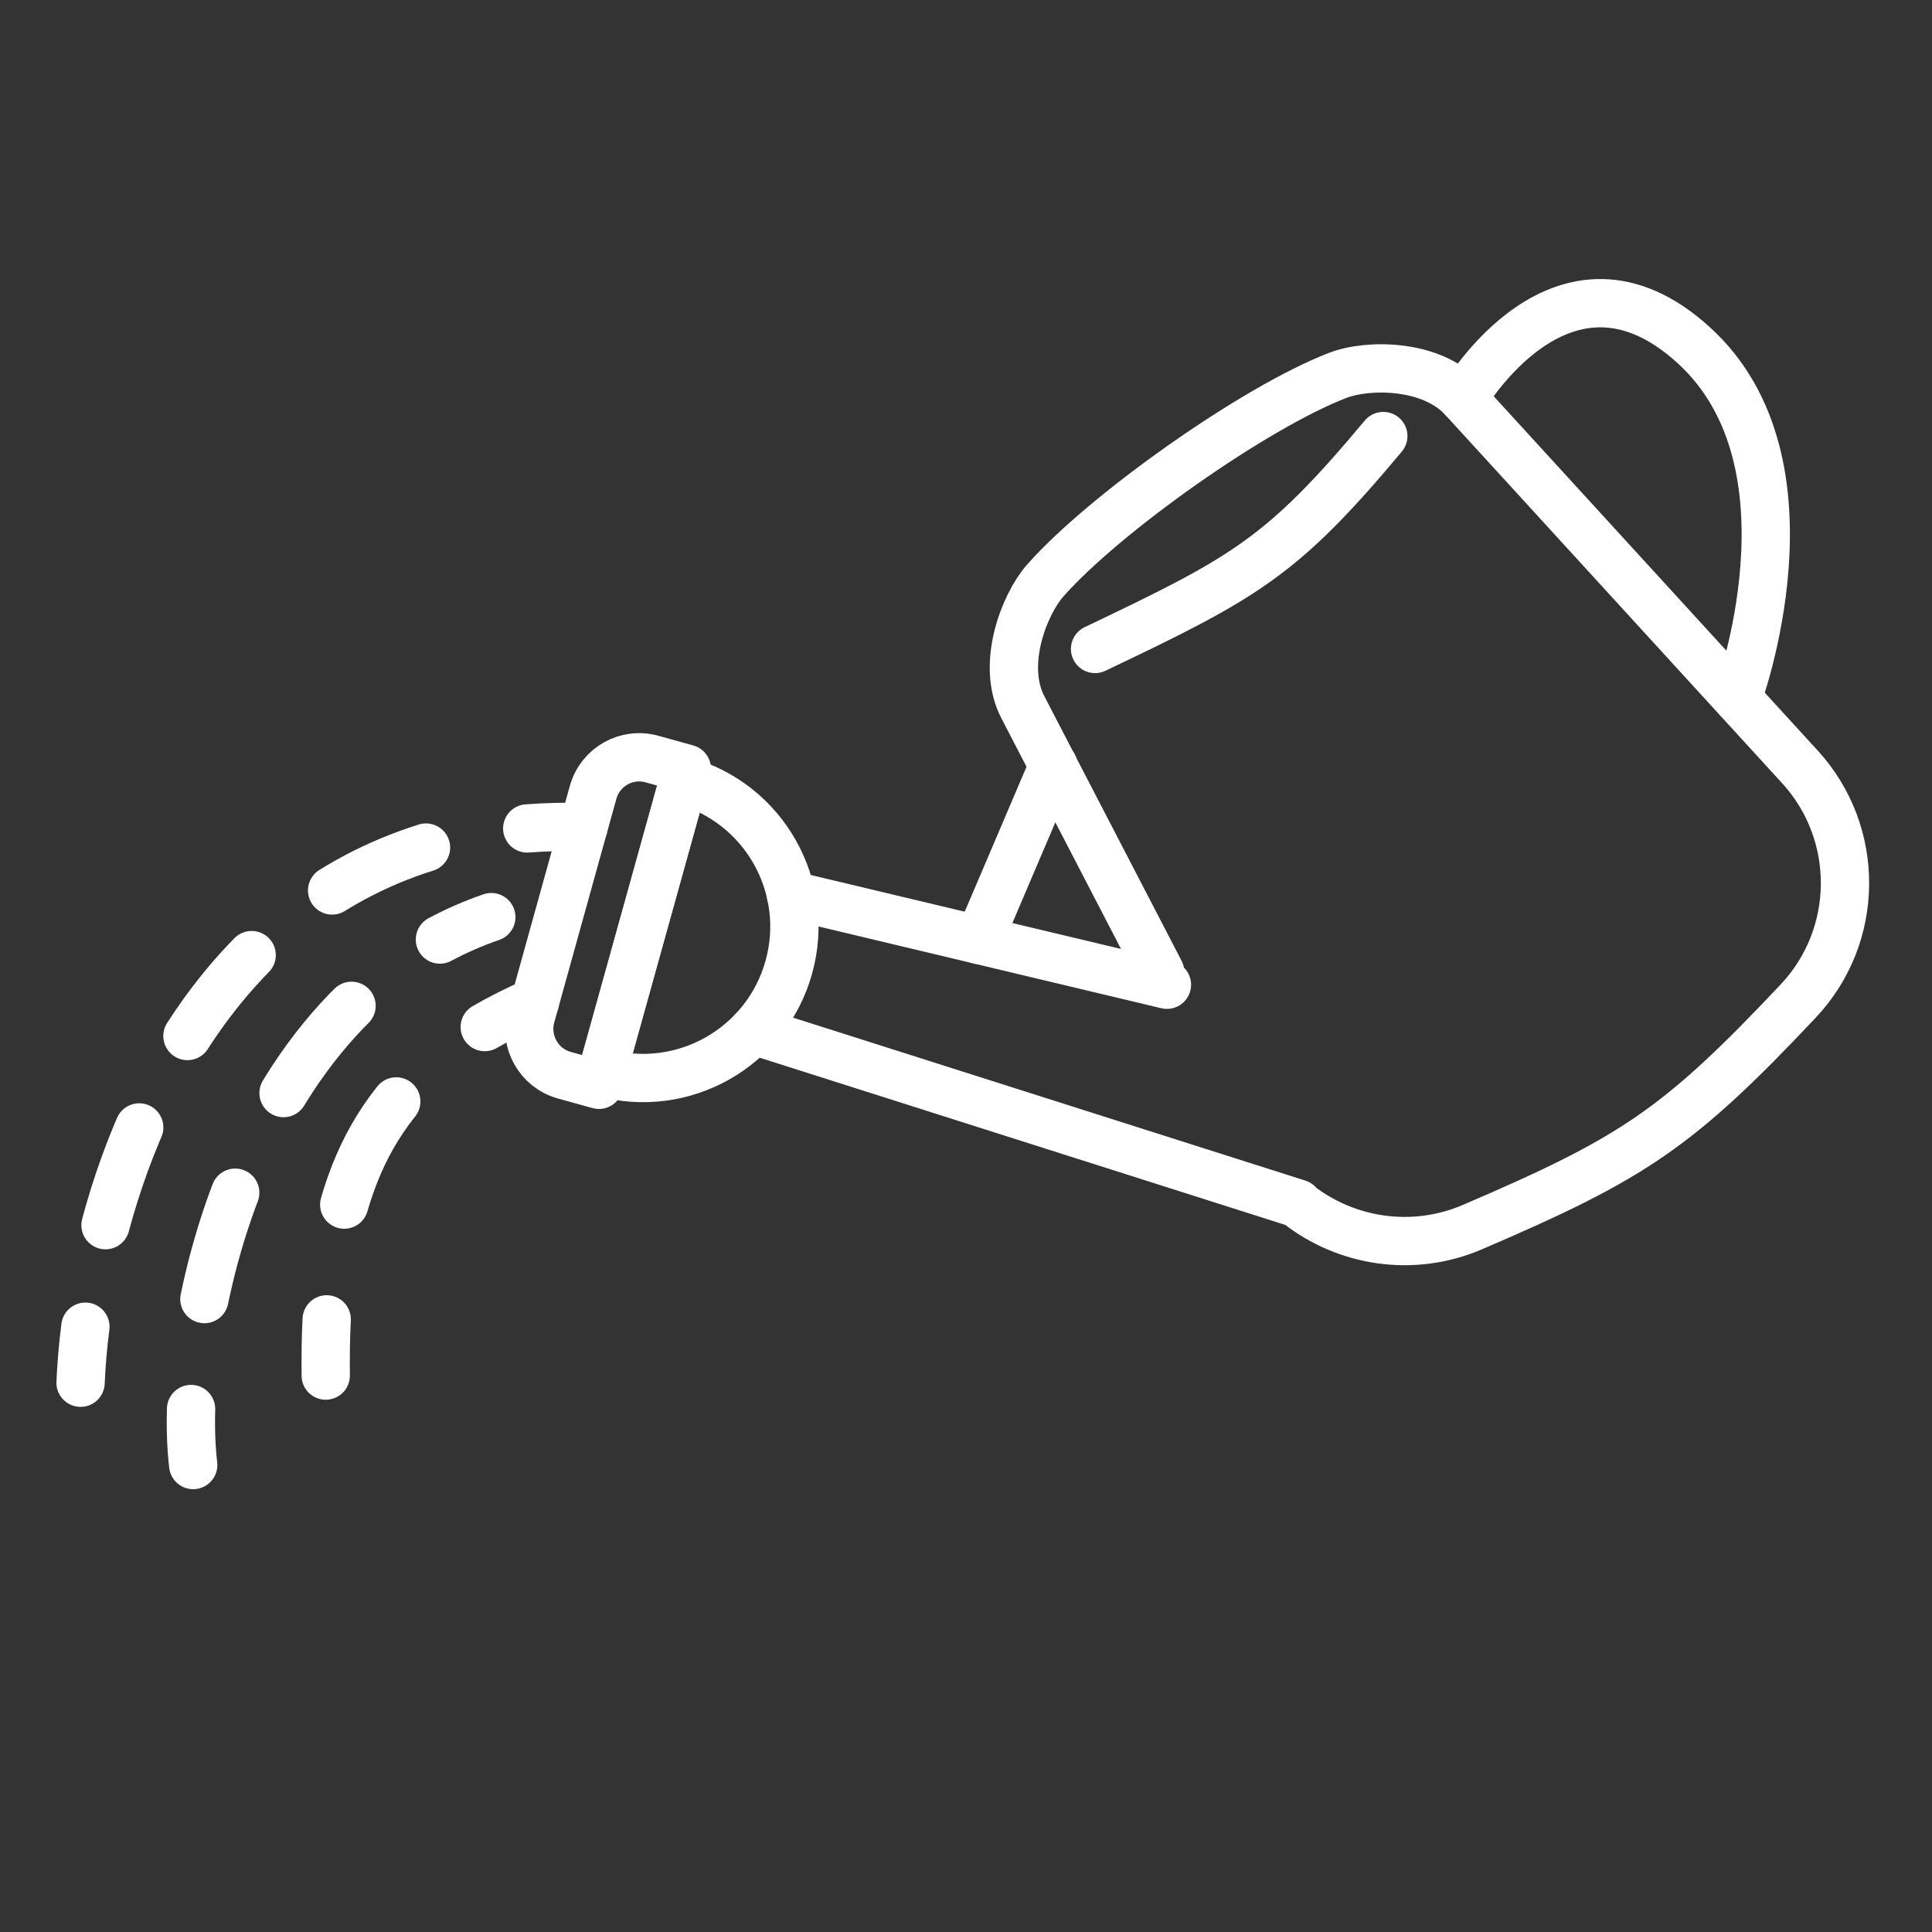 <?xml version="1.0" encoding="UTF-8"?>
<!-- Generator: Adobe Illustrator 27.3.1, SVG Export Plug-In . SVG Version: 6.00 Build 0)  -->
<svg xmlns="http://www.w3.org/2000/svg" xmlns:xlink="http://www.w3.org/1999/xlink" version="1.1" id="Layer_1" x="0px" y="0px" viewBox="0 0 100 100" style="enable-background:new 0 0 100 100;" xml:space="preserve">
<rect x="0" y="0" width="100" height="100" fill="#333333" stroke="none"/>
<style type="text/css">
	.st0{fill:none;stroke:#FFFFFF;stroke-width:2.5;stroke-linecap:round;stroke-linejoin:round;stroke-miterlimit:10;}
	.st1{fill:none;stroke:#FFFFFF;stroke-width:2.5;stroke-linecap:round;stroke-linejoin:round;}
	.st2{fill:none;stroke:#FFFFFF;stroke-width:2.5;stroke-linecap:round;stroke-linejoin:round;stroke-dasharray:5.356,5.356;}
	.st3{fill:none;stroke:#FFFFFF;stroke-width:2.5;stroke-linecap:round;stroke-linejoin:round;stroke-dasharray:6.02,6.02;}
	.st4{fill:none;stroke:#FFFFFF;stroke-width:2.5;stroke-linecap:round;stroke-linejoin:round;stroke-dasharray:5.739,5.739;}
</style>
<path class="st0" d="M75.73,20.63c0,0,5.16-8.93,11.93-2.77c6.77,6.15,2.27,18.29,2.27,18.29"></path>
<path class="st0" d="M38.99,53.33l28.2,8.97l-0.02,0.02c2.49,1.96,5.94,2.52,9.03,1.2c8.33-3.57,10.65-5.1,16.87-11.7  c3.2-3.39,3.24-8.69,0.09-12.13L75.73,20.63c-1.65-1.81-4.95-1.8-6.49-1.2c-4.31,1.66-12.08,7.15-15.14,10.62  c-1.1,1.25-2.3,4.36-1.16,6.55l7.11,13.71"></path>
<line class="st0" x1="40.94" y1="46.33" x2="60.4" y2="50.97"></line>
<path class="st0" d="M35.38,40.41c4.17,1.16,6.61,5.48,5.45,9.65c-1.16,4.17-5.48,6.61-9.65,5.45L35.38,40.41z"></path>
<path class="st0" d="M27.48,52.6l3.22-11.59c0.37-1.32,1.73-2.09,3.05-1.72l1.8,0.5L31,56.15l-1.8-0.5  C27.89,55.28,27.12,53.92,27.48,52.6z"></path>
<line class="st0" x1="50.67" y1="48.65" x2="54.52" y2="39.62"></line>
<g>
	<g>
		<path class="st1" d="M30.2,42.81c-1-0.03-1.97,0-2.91,0.07"></path>
		<path class="st2" d="M22.05,43.87C11.55,47.16,6.56,57.39,4.85,66.03"></path>
		<path class="st1" d="M4.42,68.67c-0.13,1.01-0.21,1.98-0.25,2.9"></path>
	</g>
</g>
<g>
	<g>
		<path class="st1" d="M27.69,51.86c-0.94,0.4-1.81,0.84-2.6,1.3"></path>
		<path class="st3" d="M20.51,57.01c-1.84,2.3-2.84,5.05-3.32,8.28"></path>
		<path class="st1" d="M16.91,68.29c-0.05,0.93-0.06,1.9-0.05,2.91"></path>
	</g>
</g>
<g>
	<g>
		<path class="st1" d="M10,75.83c-0.1-0.85-0.14-1.83-0.11-2.9"></path>
		<path class="st4" d="M10.58,67.24c1.24-6.02,4.24-12.91,9.78-17.06"></path>
		<path class="st1" d="M22.77,48.63c0.84-0.45,1.73-0.84,2.66-1.16"></path>
	</g>
</g>
<path class="st0" d="M56.68,33.59c7.77-3.7,9.67-4.74,14.92-11.02"></path>
<path class="st0" d="M60.06,29"></path>
</svg>

